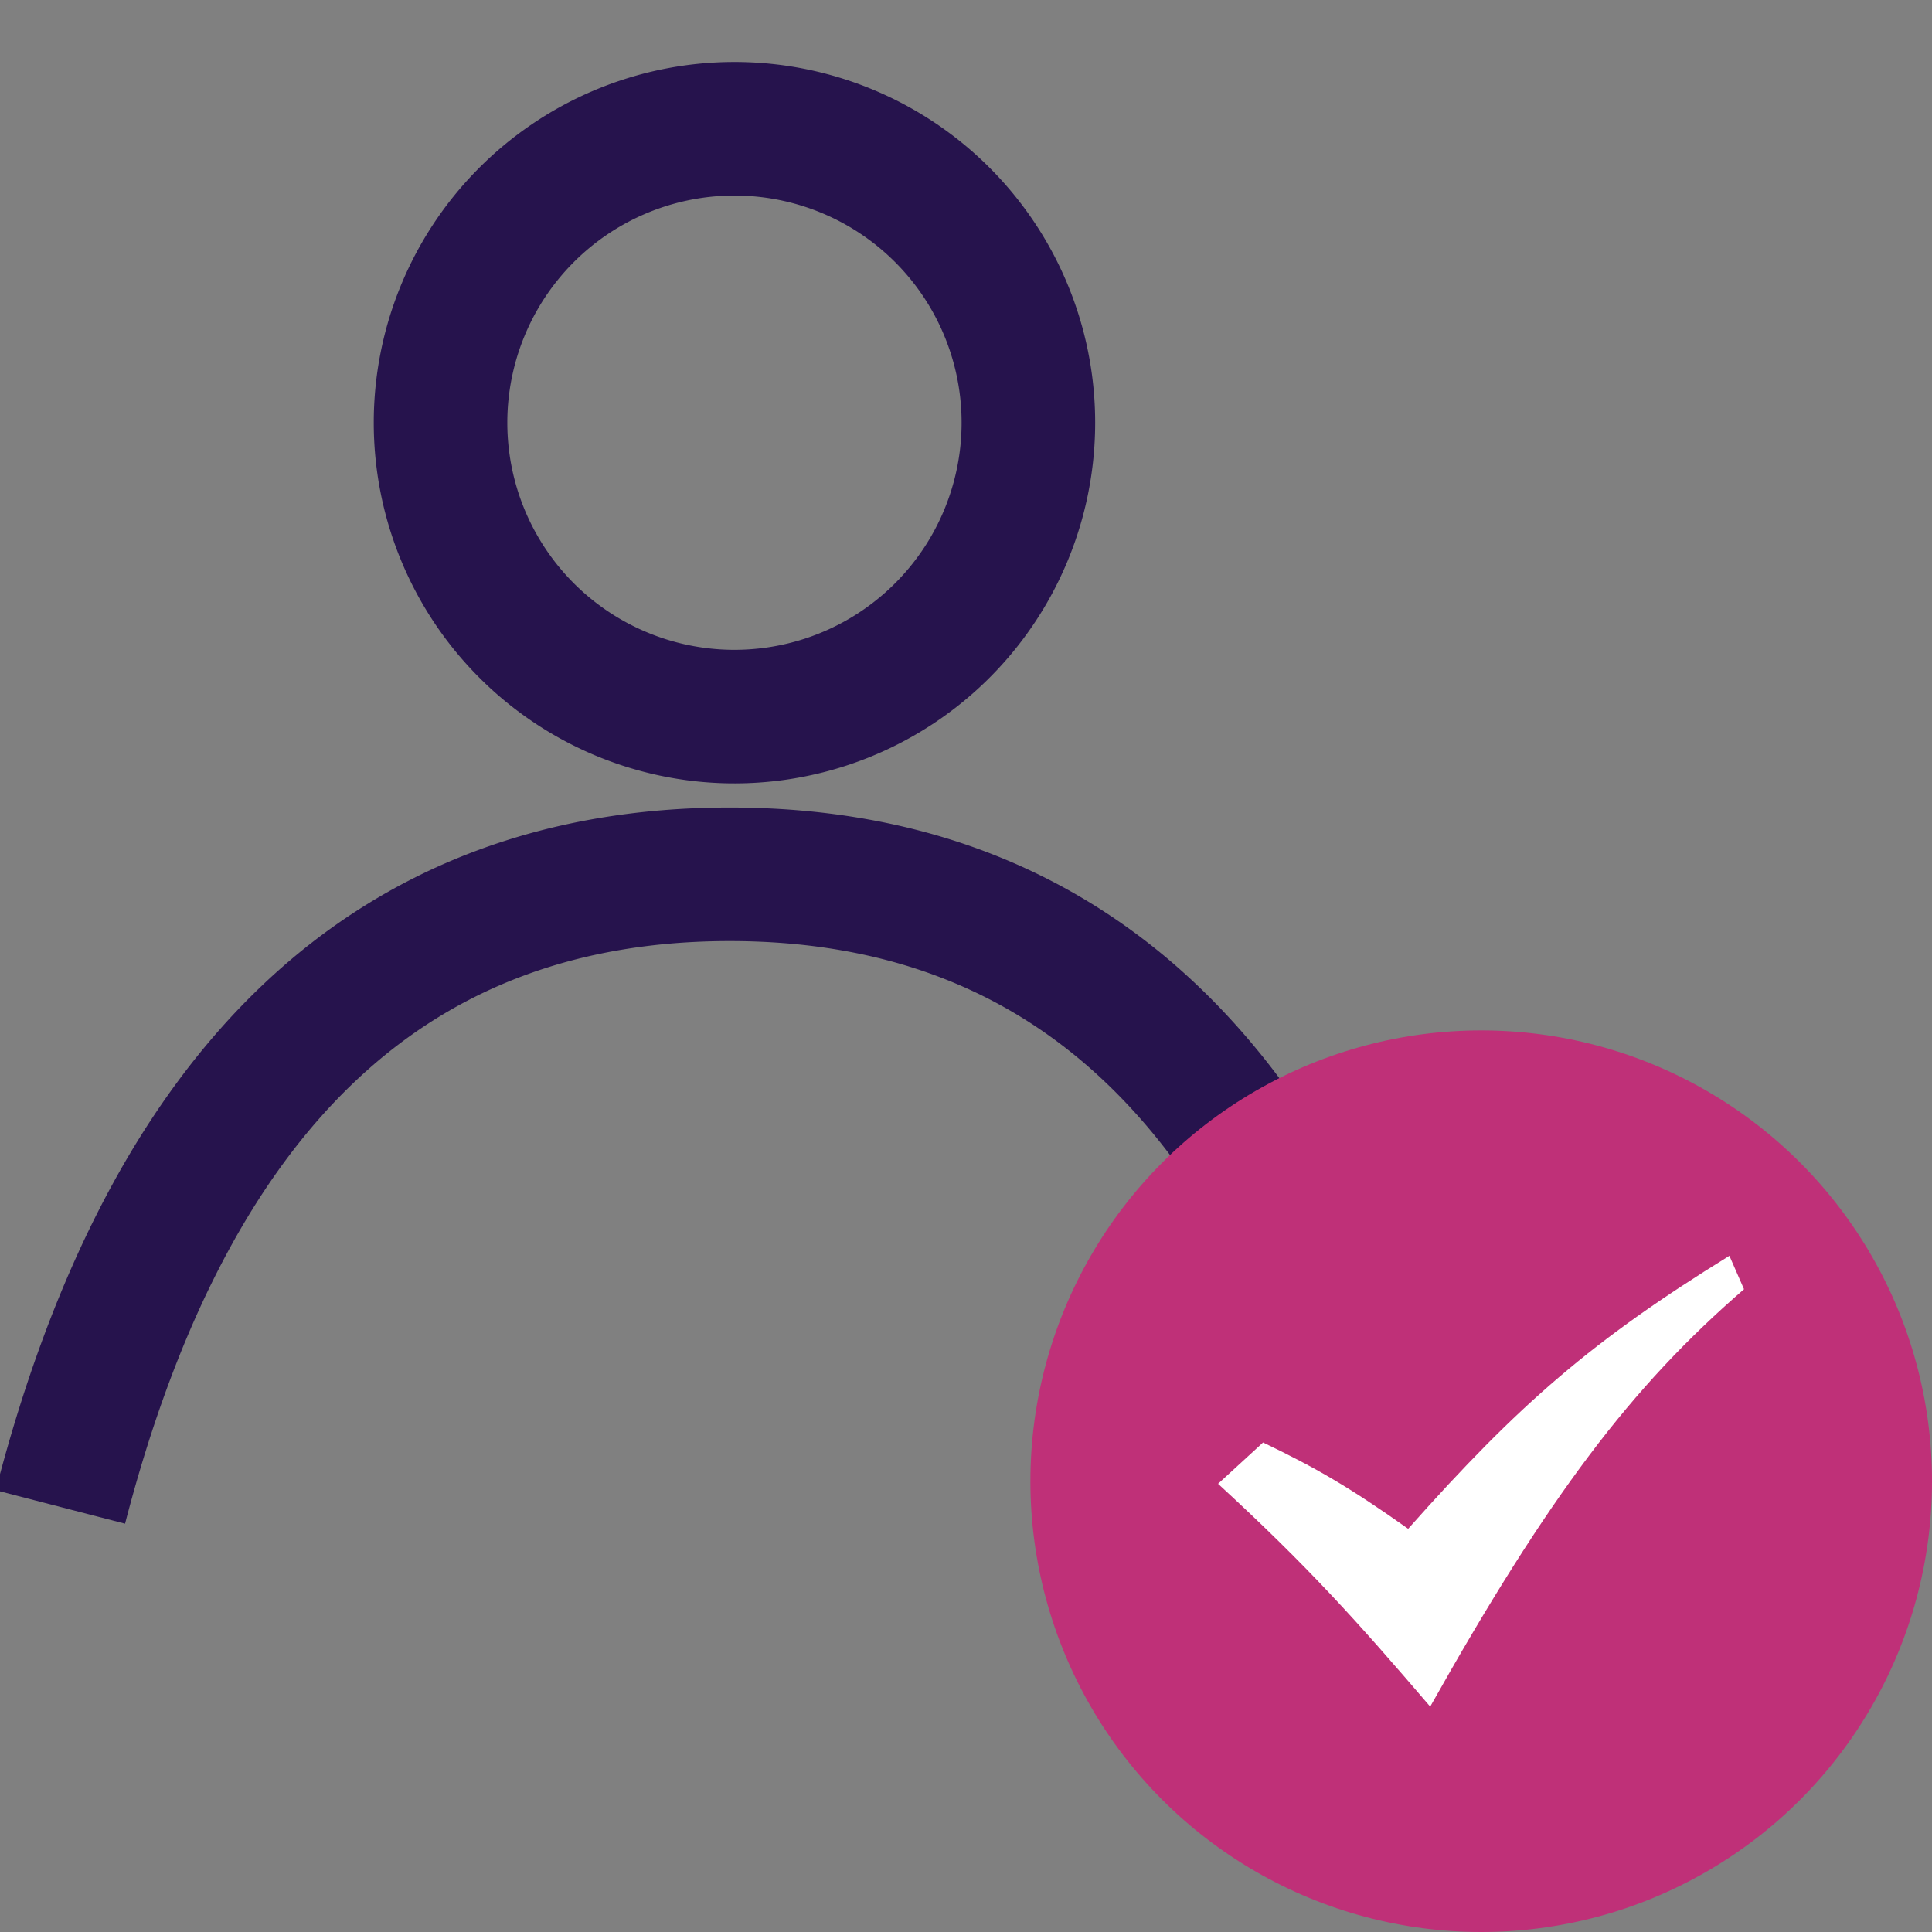 <svg xmlns="http://www.w3.org/2000/svg" width="30" height="30" fill="none"><rect width="100%" height="100%" fill="#808080" stroke="none"/><g clip-path="url(#a)"><path stroke="#26134D" stroke-width="2.074" d="M.938 23.4c1.695-6.55 5.16-9.824 10.394-9.824 5.235 0 8.7 3.275 10.395 9.824m-10.39-12.273a4.564 4.564 0 1 0 0-9.127 4.564 4.564 0 0 0 0 9.127Z"/><circle cx="23" cy="23" r="7" fill="#BF3078"/><path fill="#fff" d="m18.914 23.04.699-.641c.817.392 1.335.69 2.253 1.34 1.726-1.944 2.867-2.93 4.988-4.239l.227.519c-1.749 1.513-3.03 3.2-4.873 6.481-1.138-1.329-1.897-2.176-3.294-3.46Z"/></g><defs><clipPath id="a"><path fill="#fff" d="M0 0h30v30H0z"/></clipPath></defs></svg>